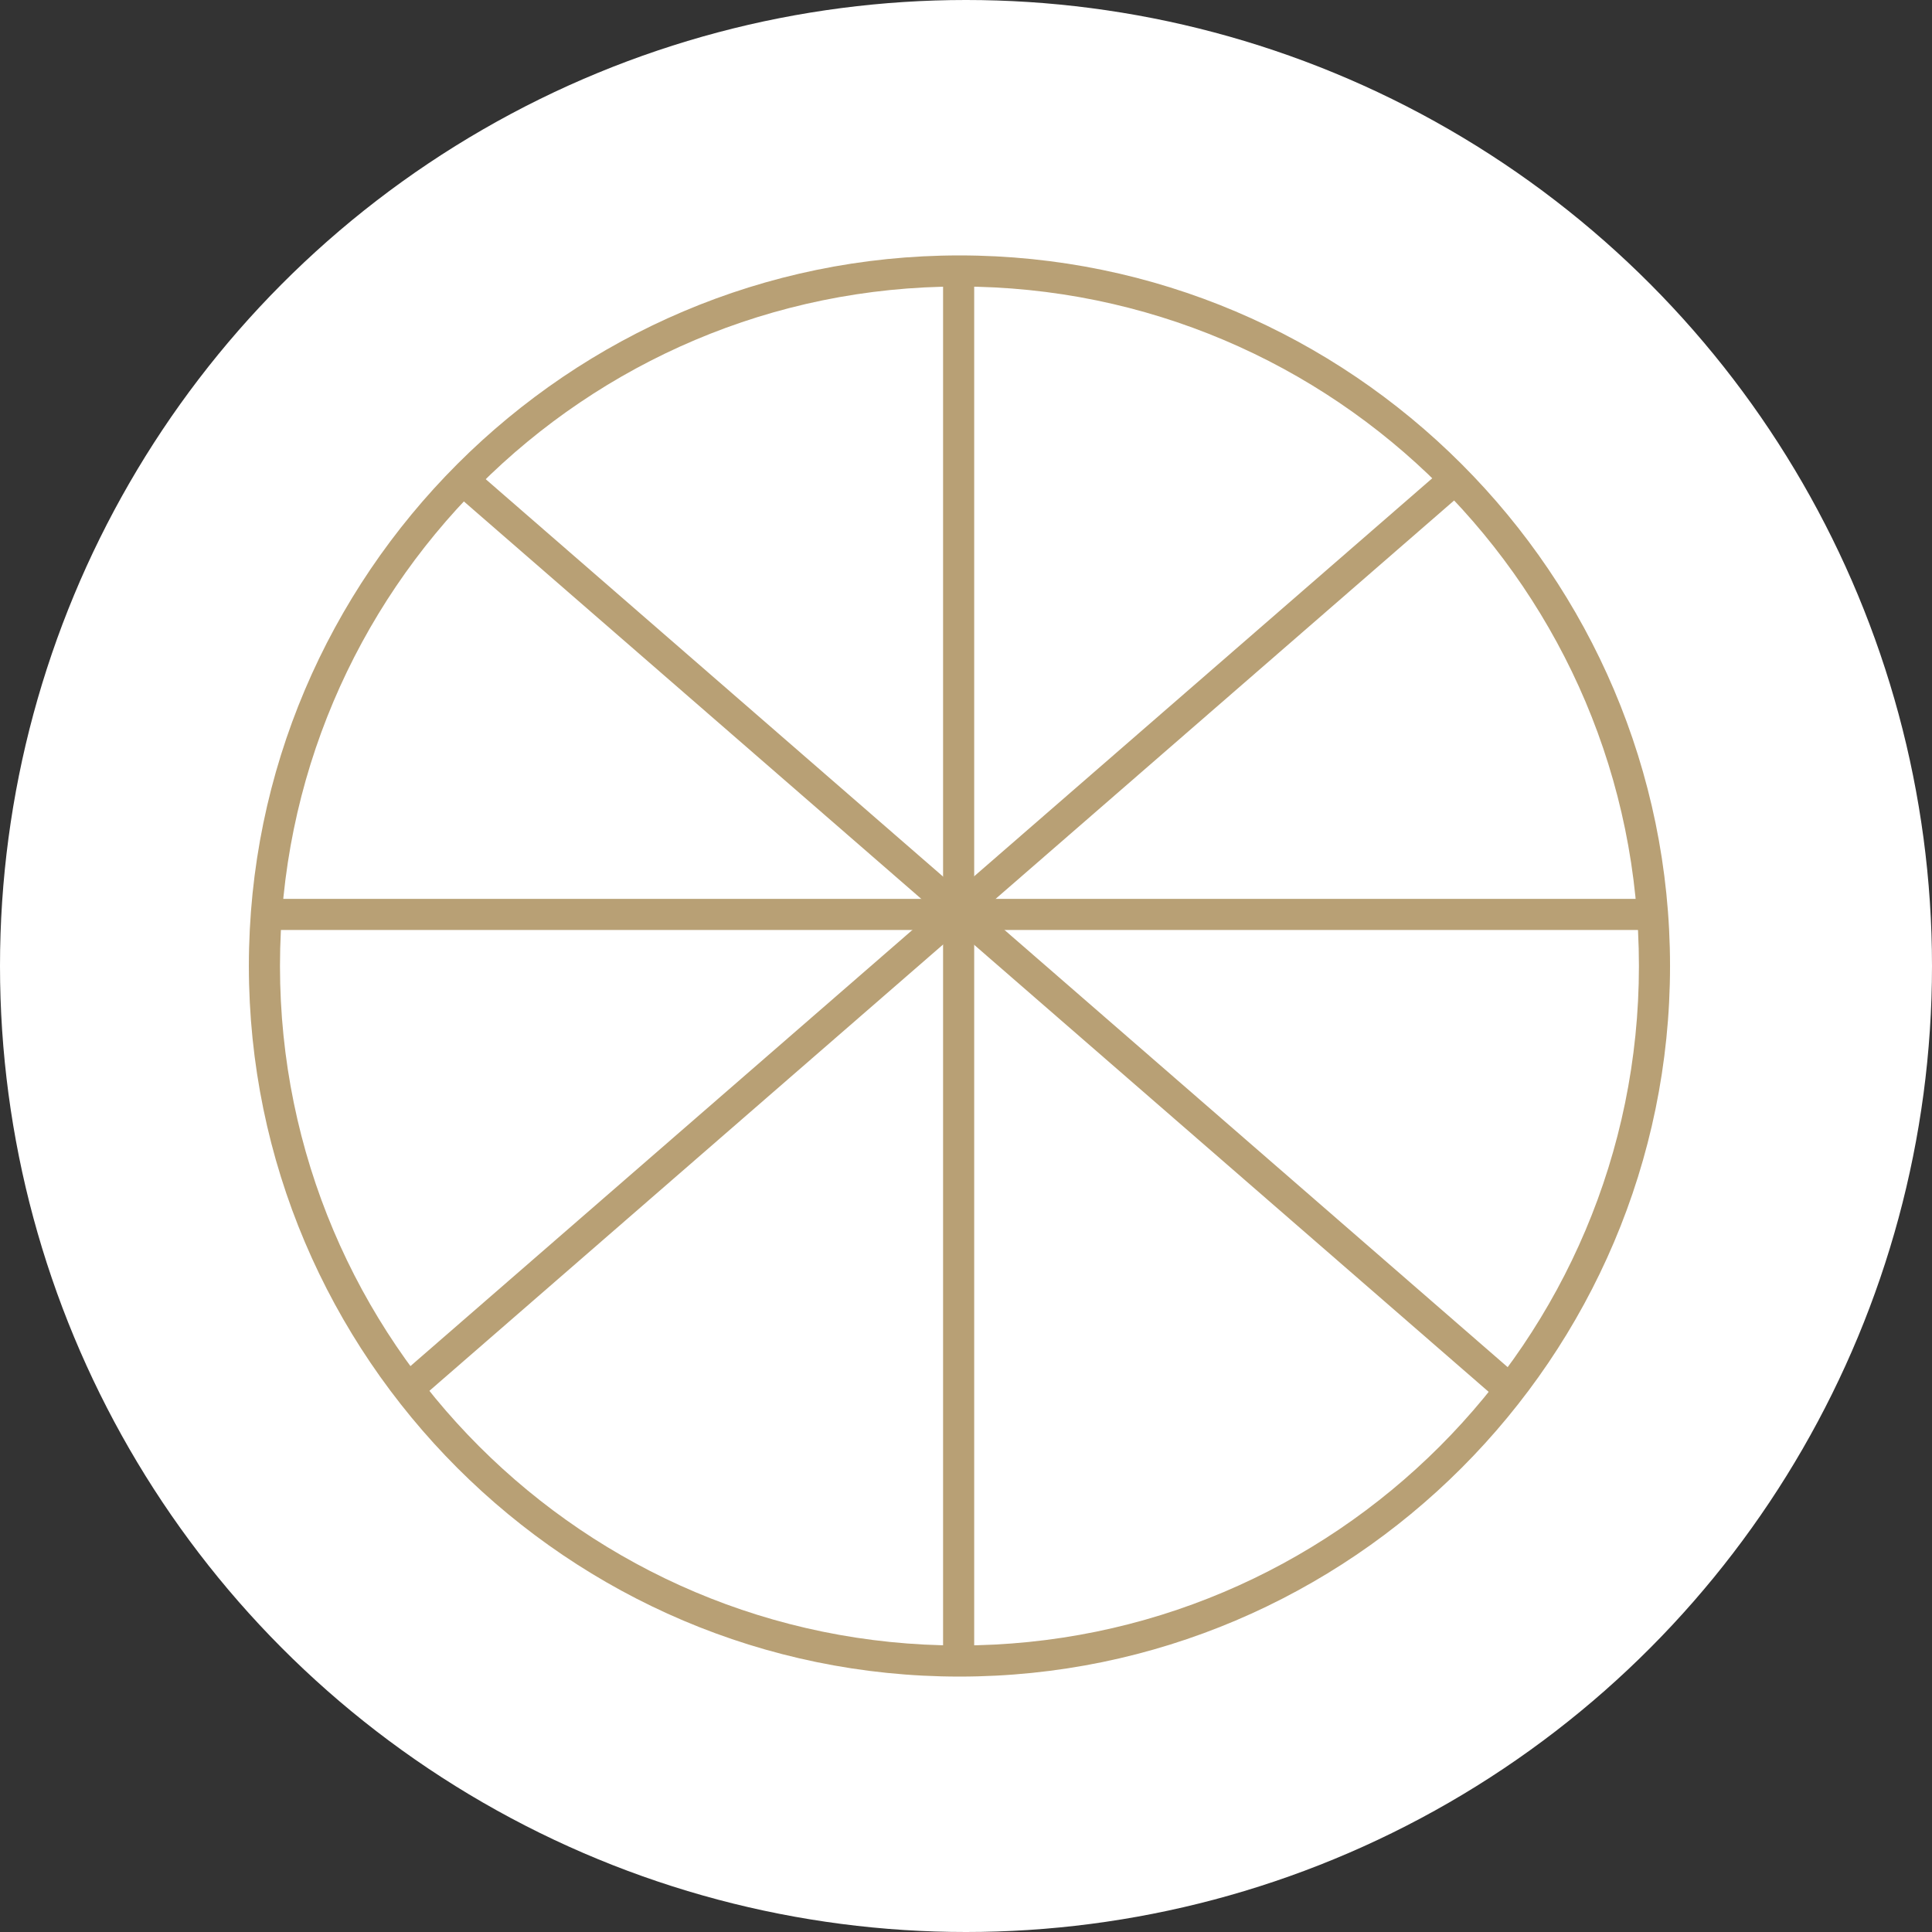 <?xml version="1.0" encoding="utf-8"?>
<!-- Generator: Adobe Illustrator 25.1.0, SVG Export Plug-In . SVG Version: 6.00 Build 0)  -->
<svg version="1.1" xmlns="http://www.w3.org/2000/svg" xmlns:xlink="http://www.w3.org/1999/xlink" x="0px" y="0px"
	 viewBox="0 0 118 118" style="enable-background:new 0 0 118 118;" xml:space="preserve">
<rect x="0" y="0" width="118" height="118" fill="#333333" stroke="none"/>
<style type="text/css">
	.st0{fill:#FFFFFF;}
	.st1{display:none;}
	.st2{display:inline;}
	.st3{fill:#B8A075;}
	.st4{display:inline;fill:#B8A075;}
	.st5{display:inline;fill:none;stroke:#B8A075;stroke-width:1.488;}
	.st6{fill:none;stroke:#B8A075;stroke-width:1.488;}
</style>
<g id="Laag_4">
	<circle class="st0" cx="59" cy="59" r="59"/>
</g>
<g id="Laag_1" class="st1">
	<g class="st2">
		<path class="st3" d="M58.6,102.5c-0.3,0-0.5,0-0.8,0c-11.6-0.2-22.5-4.9-30.5-13.3c-8.1-8.4-12.4-19.4-12.2-31
			c0.2-11.6,4.9-22.5,13.3-30.5C45.6,11,73.2,11.5,89.9,28.8c16.7,17.3,16.2,44.9-1.1,61.5C80.6,98.2,69.9,102.5,58.6,102.5z
			 M58.6,17.3c-10.4,0-20.9,3.9-28.9,11.7l0,0c-8,7.7-12.5,18.1-12.7,29.2c-0.2,11.1,4,21.7,11.7,29.7s18.1,12.5,29.2,12.7
			c11.1,0.2,21.7-4,29.7-11.7c16.5-16,17-42.4,1-58.9C80.4,21.6,69.5,17.3,58.6,17.3z"/>
		<path class="st0" d="M64.6,66.6c0.5-0.3,1.2-1,1.6-1.5l22.6-34.8c0.3-0.5,0.2-0.7-0.4-0.4L53.1,51.1c-0.5,0.3-1.2,1-1.6,1.5
			L28.6,88c-0.3,0.5-0.2,0.7,0.4,0.4L64.6,66.6z"/>
		<path class="st3" d="M28.5,89.5c-0.4,0-0.6-0.2-0.8-0.3c-0.2-0.2-0.6-0.8,0-1.7l22.9-35.4c0.4-0.6,1.2-1.4,1.9-1.8L87.9,29
			c0.9-0.6,1.5-0.2,1.7,0c0.2,0.2,0.6,0.8,0,1.7L67,65.6c-0.4,0.6-1.2,1.4-1.9,1.8L29.5,89.2C29.1,89.4,28.8,89.5,28.5,89.5z
			 M86.3,32.3L53.6,51.9c-0.4,0.2-1,0.8-1.3,1.2L31.1,85.9l32.9-20.1c0.4-0.3,1-0.8,1.3-1.2L86.3,32.3z"/>
	</g>
	
		<rect x="56.9" y="16.9" transform="matrix(0.707 -0.707 0.707 0.707 -24.737 58.191)" class="st4" width="1.9" height="84.1"/>
	
		<rect x="16.7" y="57.9" transform="matrix(0.719 -0.695 0.695 0.719 -24.433 57.389)" class="st4" width="84.1" height="1.9"/>
</g>
<g id="Laag_3" class="st1">
	<g class="st2">
		<path class="st3" d="M58.7,102.6c-24,0-43.5-19.5-43.5-43.5s19.5-43.5,43.5-43.5s43.5,19.5,43.5,43.5S82.7,102.6,58.7,102.6z
			 M58.7,17.5c-22.9,0-41.6,18.7-41.6,41.6c0,22.9,18.7,41.6,41.6,41.6s41.6-18.7,41.6-41.6C100.3,36.2,81.6,17.5,58.7,17.5z"/>
	</g>
	<path class="st5" d="M87.6,29.9"/>
	<path class="st5" d="M36.1,28.5"/>
	<path class="st5" d="M81.3,28.5"/>
	<g class="st2">
		<path class="st3" d="M48.3,100.1h-1.9l0-58l0-2.3c0-2.8-1-5.4-2.9-7.3c-1.9-2-4.4-3.1-7.2-3.1c-0.1,0-0.1,0-0.2,0
			c-5.5,0-10.1,4.5-10.2,10.1l0,2.7l0,42.4H24l0-42.4l0-2.7c0.1-6.6,5.5-12,12.1-12c0.1,0,0.1,0,0.2,0c3.2,0.1,6.3,1.4,8.5,3.7
			c2.2,2.3,3.5,5.4,3.4,8.7l0,2.3L48.3,100.1z"/>
		<path class="st3" d="M71,100.1h-1.9l0-58l0-2.7c0.1-6.6,5.5-12,12.1-12c0.1,0,0.1,0,0.2,0c6.7,0.1,12,5.7,11.9,12.4l0,2.3l0,42.4
			h-1.9l0-42.4l0-2.3c0.1-5.7-4.4-10.4-10-10.5c-0.1,0-0.1,0-0.2,0c-5.5,0-10.1,4.5-10.2,10.1l0,2.7L71,100.1z"/>
		<path class="st3" d="M48.4,100.1h-1.9l0-68l0-2.7c0.1-6.6,5.5-12,12.1-12c0.1,0,0.1,0,0.2,0c6.7,0.1,12,5.7,11.9,12.4l0,2.3l0,68
			h-1.9l0-68l0-2.3c0.1-5.7-4.4-10.4-10-10.5c-0.1,0-0.1,0-0.2,0c-5.5,0-10.1,4.5-10.2,10.1l0,2.7L48.4,100.1z"/>
	</g>
	<path class="st5" d="M87.1,28"/>
	
		<rect x="59.4" y="15.5" transform="matrix(0.656 -0.755 0.755 0.656 -22.414 65.255)" class="st4" width="1.9" height="83.4"/>
	
		<rect x="15.3" y="56.2" transform="matrix(0.755 -0.656 0.656 0.755 -23.561 51.412)" class="st4" width="83.4" height="1.9"/>
	<rect x="57.7" y="16.9" class="st4" width="1.9" height="84.7"/>
	<rect x="16.3" y="55" class="st4" width="84.9" height="1.9"/>
</g>
<g id="Laag_5">
	<g>
		<path class="st3" d="M58.6,102.4c-23.9,0-43.4-19.5-43.4-43.4s19.5-43.4,43.4-43.4S102,35.1,102,59S82.5,102.4,58.6,102.4z
			 M58.6,17.5c-22.9,0-41.5,18.6-41.5,41.5c0,22.9,18.6,41.5,41.5,41.5s41.5-18.6,41.5-41.5C100.1,36.1,81.5,17.5,58.6,17.5z"/>
	</g>
	<path class="st6" d="M87.4,29.9"/>
	<path class="st6" d="M81.1,28.5"/>
	<path class="st6" d="M86.9,28"/>
	
		<rect x="59.3" y="15.5" transform="matrix(0.656 -0.755 0.755 0.656 -22.377 65.138)" class="st3" width="1.9" height="83.2"/>
	<rect x="15.3" y="56.1" transform="matrix(0.755 -0.656 0.656 0.755 -23.52 51.322)" class="st3" width="83.2" height="1.9"/>
	<rect x="57.6" y="16.9" class="st3" width="1.9" height="84.5"/>
	<rect x="16.3" y="54.9" class="st3" width="84.7" height="1.9"/>
</g>
<g id="Laag_2" class="st1">
	<g class="st2">
		<g>
			<path class="st3" d="M59,102.7c-24.1,0-43.7-19.6-43.7-43.7S34.9,15.3,59,15.3s43.7,19.6,43.7,43.7S83.1,102.7,59,102.7z
				 M59,17.2c-23.1,0-41.8,18.8-41.8,41.8c0,23.1,18.8,41.8,41.8,41.8s41.8-18.8,41.8-41.8C100.8,35.9,82.1,17.2,59,17.2z"/>
		</g>
		<path class="st6" d="M88.1,29.7"/>
		<path class="st6" d="M81.7,28.2"/>
		<g>
			<path class="st3" d="M48.5,100.2h-1.9l0-58.3l0-2.3c0-2.8-1-5.4-2.9-7.4c-1.9-2-4.5-3.1-7.2-3.1c-5.6-0.1-10.3,4.4-10.4,10.1
				l0,2.7l0,42.6h-1.9l0-42.6l0-2.8c0.1-6.7,5.6-12.1,12.4-12c3.3,0.1,6.3,1.4,8.6,3.7c2.3,2.4,3.5,5.4,3.4,8.7l0,2.3L48.5,100.2z"
				/>
			<path class="st3" d="M71.4,100.2h-1.9l0-58.3l0-2.8c0.1-6.7,5.7-12.1,12.4-12c6.7,0.1,12.1,5.7,12,12.5l0,2.3l0,42.6H92l0-42.6
				l0-2.3c0.1-5.7-4.4-10.4-10.1-10.5c-5.6-0.1-10.3,4.4-10.4,10.1l0,2.7L71.4,100.2z"/>
			<path class="st3" d="M48.7,100.2h-1.9l0-68.4l0-2.8c0.1-6.7,5.6-12.1,12.4-12c6.7,0.1,12.1,5.7,12,12.5l0,2.3l0,68.4h-1.9l0-68.4
				l0-2.3c0.1-5.7-4.4-10.4-10.1-10.5c-0.1,0-0.1,0-0.2,0c-5.6,0-10.2,4.5-10.3,10.1l0,2.7L48.7,100.2z"/>
		</g>
		<path class="st6" d="M87.6,27.8"/>
	</g>
</g>
</svg>
